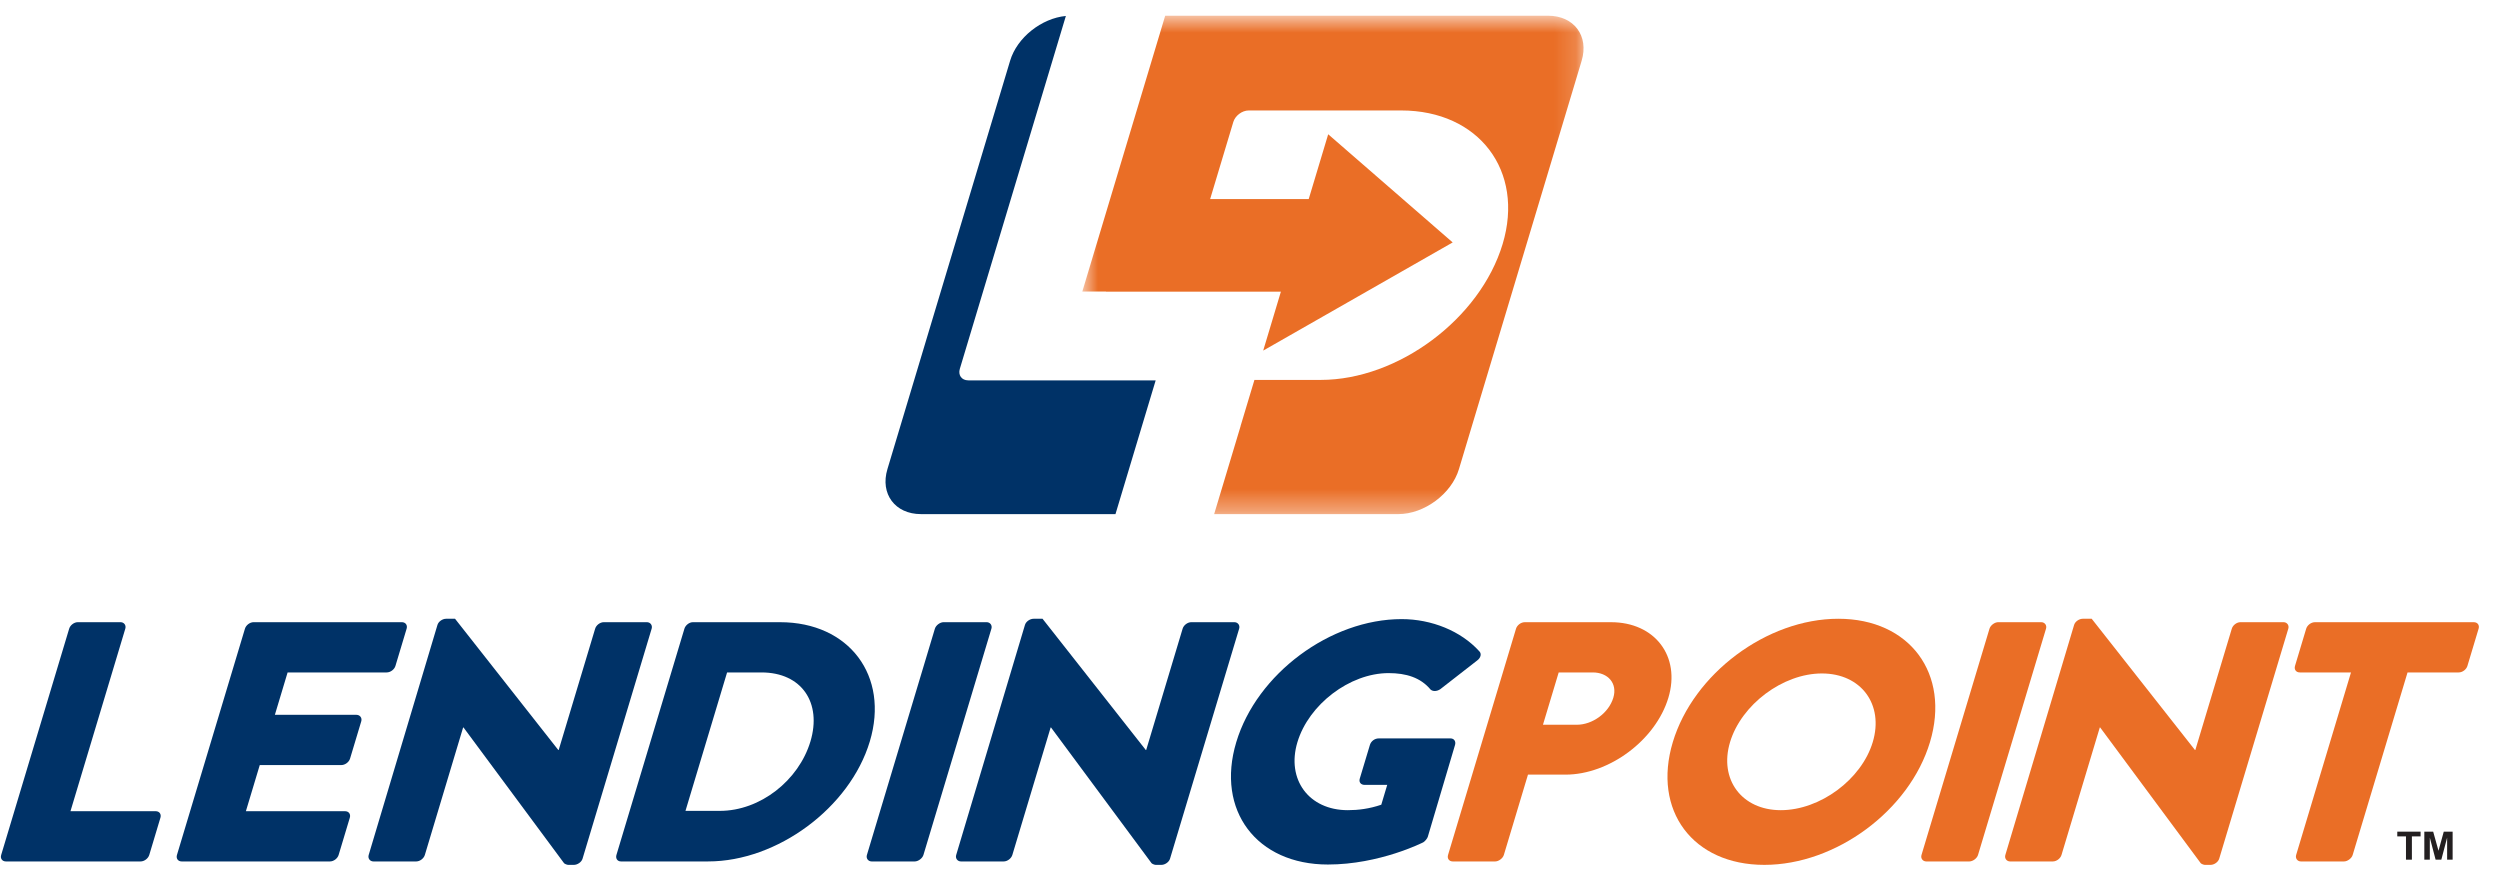 <?xml version="1.0" encoding="UTF-8"?>
<svg xmlns="http://www.w3.org/2000/svg" width="115" height="40" viewBox="0 0 115 40" fill="none">
  <path fill-rule="evenodd" clip-rule="evenodd" d="M3.182 28.919C3.229 28.762 3.403 28.62 3.583 28.62H5.542C5.707 28.62 5.812 28.762 5.764 28.919L3.242 37.315H7.158C7.339 37.315 7.427 37.457 7.38 37.614L6.866 39.328C6.818 39.485 6.645 39.627 6.463 39.627H0.277C0.096 39.627 0.006 39.485 0.054 39.328L3.182 28.919Z" fill="#003267"></path>
  <path fill-rule="evenodd" clip-rule="evenodd" d="M11.268 28.919C11.315 28.762 11.489 28.62 11.669 28.62H18.482C18.662 28.62 18.752 28.762 18.705 28.919L18.19 30.633C18.143 30.79 17.968 30.932 17.787 30.932H13.23L12.644 32.882H16.395C16.559 32.882 16.665 33.023 16.618 33.18L16.103 34.894C16.05 35.067 15.865 35.193 15.701 35.193H11.949L11.311 37.315H15.869C16.05 37.315 16.139 37.457 16.092 37.614L15.577 39.328C15.53 39.485 15.356 39.627 15.174 39.627H8.363C8.182 39.627 8.092 39.485 8.14 39.328L11.268 28.919Z" fill="#003267"></path>
  <path fill-rule="evenodd" clip-rule="evenodd" d="M20.123 28.746C20.17 28.589 20.355 28.463 20.521 28.463H20.932L25.682 34.501H25.699L27.377 28.919C27.423 28.762 27.598 28.62 27.779 28.62H29.753C29.918 28.62 30.023 28.762 29.976 28.919L26.797 39.501C26.75 39.658 26.563 39.784 26.399 39.784H26.135C26.086 39.784 25.968 39.736 25.945 39.705L21.321 33.463H21.304L19.543 39.328C19.496 39.485 19.322 39.627 19.141 39.627H17.182C17.017 39.627 16.912 39.485 16.96 39.328L20.123 28.746Z" fill="#003267"></path>
  <path fill-rule="evenodd" clip-rule="evenodd" d="M33.112 37.3C34.971 37.3 36.741 35.9 37.28 34.108C37.813 32.331 36.884 30.932 35.026 30.932H33.446L31.532 37.3H33.112ZM31.483 28.92C31.53 28.762 31.705 28.621 31.869 28.621H35.883C39.06 28.621 40.918 31.089 40.011 34.108C39.094 37.158 35.753 39.626 32.577 39.626H28.563C28.398 39.626 28.309 39.485 28.356 39.328L31.483 28.92Z" fill="#003267"></path>
  <path fill-rule="evenodd" clip-rule="evenodd" d="M43.005 28.919C43.052 28.762 43.243 28.62 43.407 28.62H45.382C45.546 28.62 45.652 28.762 45.605 28.919L42.478 39.328C42.43 39.485 42.24 39.627 42.074 39.627H40.101C39.936 39.627 39.83 39.485 39.878 39.328L43.005 28.919Z" fill="#003267"></path>
  <path fill-rule="evenodd" clip-rule="evenodd" d="M47.148 28.746C47.194 28.589 47.38 28.463 47.546 28.463H47.957L52.707 34.501H52.724L54.401 28.919C54.448 28.762 54.622 28.62 54.804 28.62H56.778C56.942 28.62 57.048 28.762 57.001 28.919L53.821 39.501C53.773 39.658 53.588 39.784 53.424 39.784H53.16C53.11 39.784 52.993 39.736 52.97 39.705L48.346 33.463H48.33L46.568 39.328C46.52 39.485 46.346 39.627 46.166 39.627H44.208C44.043 39.627 43.938 39.485 43.985 39.328L47.148 28.746Z" fill="#003267"></path>
  <path fill-rule="evenodd" clip-rule="evenodd" d="M64.475 28.479C65.858 28.479 67.206 29.029 68.046 29.957C68.161 30.067 68.121 30.256 67.951 30.381L66.254 31.702C66.09 31.812 65.909 31.812 65.805 31.718C65.346 31.168 64.683 30.963 63.877 30.963C62.084 30.963 60.201 32.41 59.681 34.14C59.166 35.853 60.205 37.268 61.999 37.268C62.476 37.268 62.988 37.205 63.539 37.017L63.812 36.105H62.777C62.596 36.105 62.502 35.979 62.548 35.822L63.016 34.266C63.069 34.092 63.238 33.967 63.419 33.967H66.726C66.891 33.967 66.979 34.108 66.932 34.266L65.678 38.495C65.654 38.573 65.551 38.699 65.471 38.746C65.471 38.746 63.469 39.768 61.083 39.768C57.809 39.768 55.923 37.284 56.868 34.14C57.812 30.995 61.201 28.479 64.475 28.479Z" fill="#003267"></path>
  <path fill-rule="evenodd" clip-rule="evenodd" d="M72.54 33.338C73.248 33.338 74.001 32.803 74.213 32.095C74.412 31.435 73.97 30.932 73.263 30.932H71.7L70.976 33.338H72.54ZM69.737 28.919C69.785 28.762 69.959 28.621 70.14 28.621H74.105C76.129 28.621 77.318 30.193 76.746 32.095C76.16 34.045 74.022 35.633 72.014 35.633H70.287L69.177 39.328C69.129 39.485 68.939 39.627 68.774 39.627H66.833C66.651 39.627 66.563 39.485 66.61 39.328L69.737 28.919Z" fill="#EA6E26"></path>
  <path fill-rule="evenodd" clip-rule="evenodd" d="M81.916 37.268C83.726 37.268 85.631 35.853 86.146 34.139C86.667 32.41 85.616 30.979 83.806 30.979C82.013 30.979 80.102 32.41 79.582 34.139C79.067 35.853 80.122 37.268 81.916 37.268ZM84.562 28.463C87.852 28.463 89.724 30.995 88.779 34.139C87.834 37.284 84.45 39.784 81.16 39.784C77.869 39.784 76.004 37.284 76.949 34.139C77.894 30.995 81.271 28.463 84.562 28.463Z" fill="#EA6E26"></path>
  <path fill-rule="evenodd" clip-rule="evenodd" d="M91.517 28.919C91.564 28.762 91.755 28.62 91.919 28.62H93.894C94.058 28.62 94.164 28.762 94.117 28.919L90.989 39.328C90.942 39.485 90.751 39.627 90.586 39.627H88.612C88.448 39.627 88.341 39.485 88.389 39.328L91.517 28.919Z" fill="#EA6E26"></path>
  <path fill-rule="evenodd" clip-rule="evenodd" d="M95.409 28.746C95.456 28.589 95.641 28.463 95.807 28.463H96.218L100.969 34.501H100.985L102.663 28.919C102.71 28.762 102.884 28.62 103.065 28.62H105.039C105.204 28.62 105.309 28.762 105.262 28.919L102.083 39.501C102.035 39.658 101.849 39.784 101.685 39.784H101.421C101.372 39.784 101.254 39.736 101.232 39.705L96.607 33.463H96.591L94.829 39.328C94.782 39.485 94.607 39.627 94.427 39.627H92.469C92.304 39.627 92.199 39.485 92.246 39.328L95.409 28.746Z" fill="#EA6E26"></path>
  <path fill-rule="evenodd" clip-rule="evenodd" d="M108.146 30.932H105.793C105.612 30.932 105.523 30.791 105.57 30.633L106.085 28.919C106.133 28.762 106.307 28.621 106.488 28.621H113.793C113.974 28.621 114.063 28.762 114.016 28.919L113.501 30.633C113.454 30.791 113.28 30.932 113.099 30.932H110.747L108.223 39.328C108.176 39.485 107.985 39.627 107.821 39.627H105.846C105.682 39.627 105.576 39.485 105.623 39.328L108.146 30.932Z" fill="#EA6E26"></path>
  <path fill-rule="evenodd" clip-rule="evenodd" d="M110.675 39.545V38.474H110.275V38.256H111.347V38.474H110.947V39.545H110.675Z" fill="#231F20"></path>
  <path fill-rule="evenodd" clip-rule="evenodd" d="M111.519 39.545V38.256H111.926L112.171 39.135L112.413 38.256H112.821V39.545H112.568V38.53L112.301 39.545H112.038L111.772 38.53V39.545H111.519Z" fill="#231F20"></path>
  <path fill-rule="evenodd" clip-rule="evenodd" d="M52.53 19.595L53.161 17.497H44.545C44.225 17.497 44.068 17.247 44.151 16.97L49.03 0.734C47.91 0.84 46.786 1.725 46.466 2.792L40.821 21.581C40.478 22.718 41.173 23.649 42.363 23.649H51.312L52.53 19.595Z" fill="#003267"></path>
  <mask id="mask0_1_2" style="mask-type:luminance" maskUnits="userSpaceOnUse" x="49" y="0" width="24" height="24">
    <path d="M49.786 0.723H72.844V23.649H49.786V0.723Z" fill="white"></path>
  </mask>
  <g mask="url(#mask0_1_2)">
    <path fill-rule="evenodd" clip-rule="evenodd" d="M71.213 0.723H53.599L49.786 13.412H50.874L50.873 13.417H58.921L58.107 16.128L66.823 11.152L61.097 6.176L60.201 9.156H55.667L56.733 5.609C56.816 5.332 57.124 5.081 57.444 5.081H64.453C68.031 5.081 70.133 7.86 69.122 11.223C68.086 14.669 64.306 17.476 60.757 17.476H57.704L57.067 19.595H57.07L55.851 23.649H64.325C65.516 23.649 66.769 22.718 67.111 21.581L72.757 2.791C73.098 1.654 72.405 0.723 71.213 0.723Z" fill="#EA6E26"></path>
  </g>
</svg>
